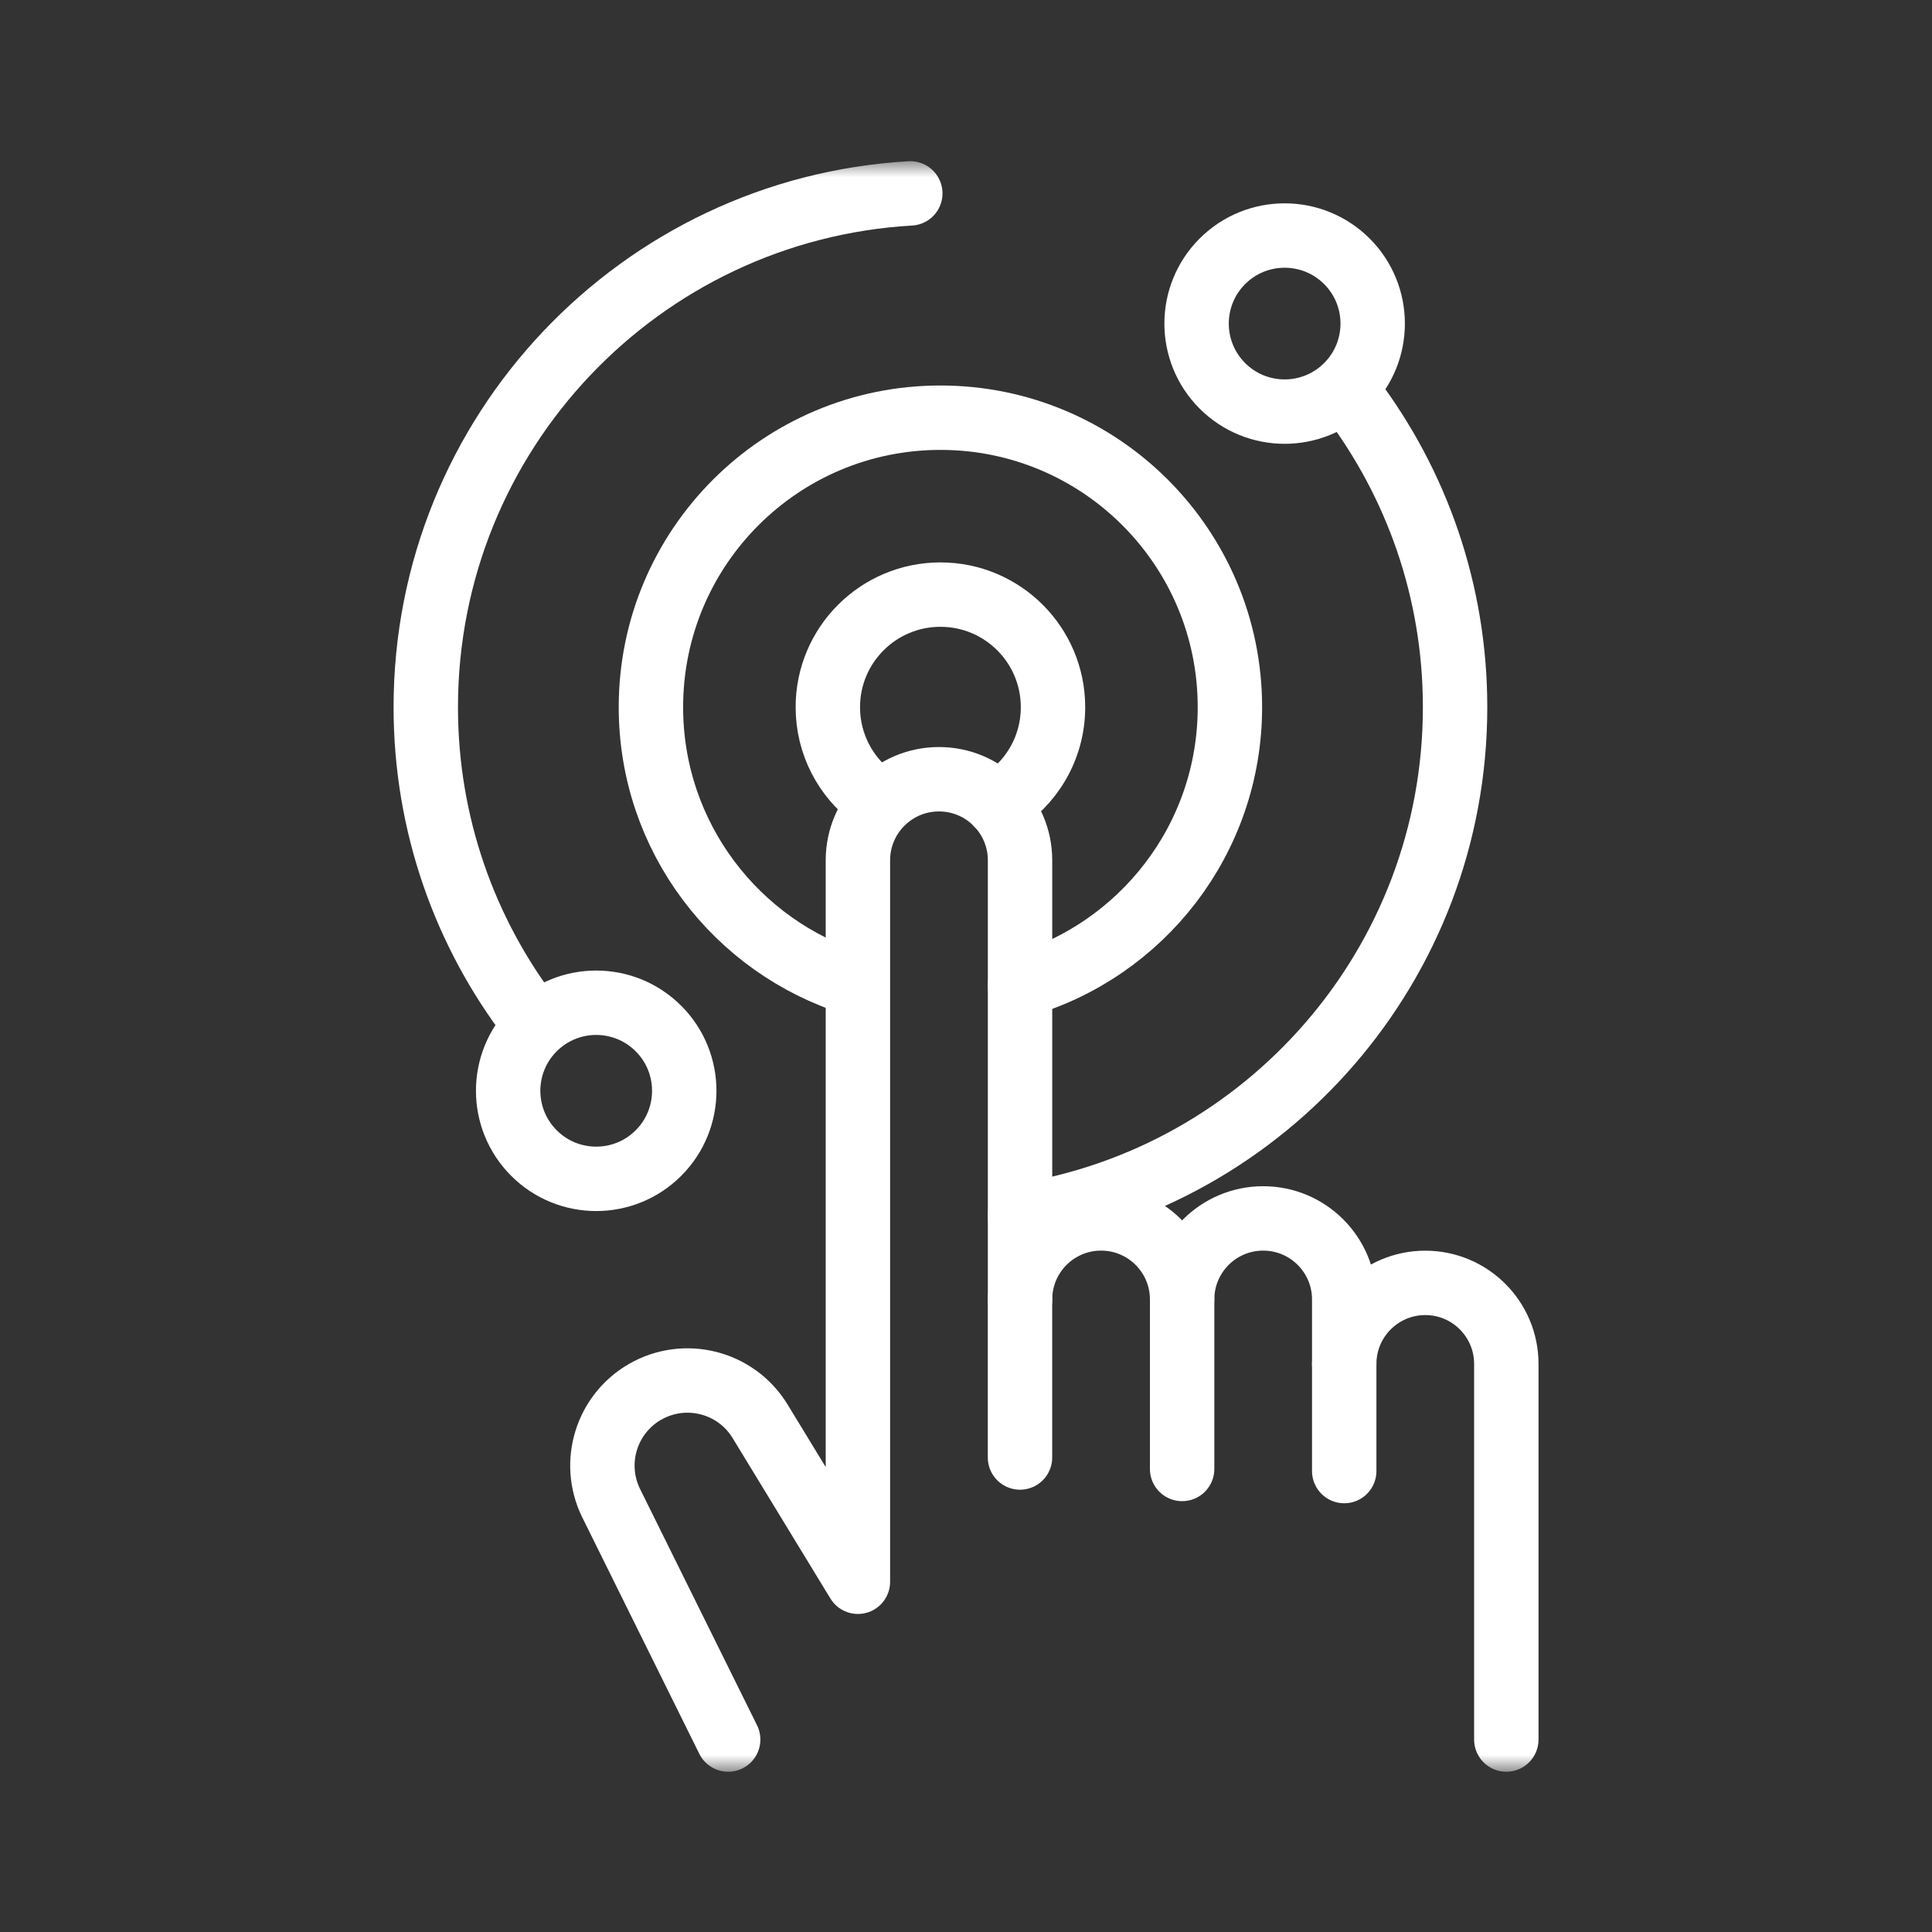 <svg width="60" height="60" viewBox="0 0 60 60" fill="none" xmlns="http://www.w3.org/2000/svg">
<rect x="0" y="0" width="60" height="60" fill="#333333" stroke="none"/>
<mask id="mask0_284_9363" style="mask-type:luminance" maskUnits="userSpaceOnUse" x="5" y="5" width="50" height="50">
<path d="M5 5H55V55H5V5Z" fill="white"/>
</mask>
<g mask="url(#mask0_284_9363)">
<path d="M30.978 24.977C32.01 24.369 32.702 23.246 32.702 21.962C32.702 20.031 31.137 18.466 29.206 18.466C27.275 18.466 25.709 20.031 25.709 21.962C25.709 23.109 26.261 24.126 27.114 24.764" stroke="white" stroke-width="2" stroke-miterlimit="10" stroke-linecap="round" stroke-linejoin="round"/>
<path d="M31.677 30.609C35.441 29.535 38.196 26.07 38.196 21.962C38.196 16.997 34.171 12.972 29.206 12.972C24.24 12.972 20.215 16.997 20.215 21.962C20.215 25.997 22.873 29.41 26.532 30.549" stroke="white" stroke-width="2" stroke-miterlimit="10" stroke-linecap="round" stroke-linejoin="round"/>
<path d="M41.829 11.982C40.761 13.05 39.03 13.05 37.962 11.982C36.894 10.915 36.894 9.183 37.962 8.115C39.03 7.048 40.761 7.048 41.829 8.115C42.897 9.183 42.897 10.915 41.829 11.982Z" stroke="white" stroke-width="2" stroke-miterlimit="10" stroke-linecap="round" stroke-linejoin="round"/>
<path d="M20.449 35.809C19.381 36.877 17.65 36.877 16.582 35.809C15.514 34.741 15.514 33.01 16.582 31.942C17.65 30.874 19.381 30.874 20.449 31.942C21.517 33.01 21.517 34.741 20.449 35.809Z" stroke="white" stroke-width="2" stroke-miterlimit="10" stroke-linecap="round" stroke-linejoin="round"/>
<path d="M31.677 37.755C39.331 36.567 45.189 29.949 45.189 21.962C45.189 18.341 43.984 15.002 41.955 12.322" stroke="white" stroke-width="2" stroke-miterlimit="10" stroke-linecap="round" stroke-linejoin="round"/>
<path d="M28.27 6.006C19.878 6.491 13.223 13.45 13.223 21.962C13.223 25.611 14.446 28.974 16.504 31.664" stroke="white" stroke-width="2" stroke-miterlimit="10" stroke-linecap="round" stroke-linejoin="round"/>
<path d="M46.78 54.023V42.358C46.78 40.968 45.653 39.841 44.263 39.841C42.873 39.841 41.746 40.968 41.746 42.358V40.356C41.746 38.966 40.619 37.839 39.229 37.839C37.839 37.839 36.712 38.966 36.712 40.356C36.712 38.966 35.585 37.839 34.195 37.839C32.805 37.839 31.678 38.966 31.678 40.356V26.717C31.678 25.327 30.551 24.2 29.161 24.2C27.77 24.2 26.643 25.327 26.643 26.717V38.731V49.123L23.606 44.14C22.86 42.915 21.272 42.51 20.029 43.227C18.831 43.919 18.37 45.418 18.971 46.664L22.614 54.023" stroke="white" stroke-width="2" stroke-miterlimit="10" stroke-linecap="round" stroke-linejoin="round"/>
<path d="M31.677 40.356V45.264" stroke="white" stroke-width="2" stroke-miterlimit="10" stroke-linecap="round" stroke-linejoin="round"/>
<path d="M36.712 40.356V45.62" stroke="white" stroke-width="2" stroke-miterlimit="10" stroke-linecap="round" stroke-linejoin="round"/>
<path d="M41.746 42.358V45.685" stroke="white" stroke-width="2" stroke-miterlimit="10" stroke-linecap="round" stroke-linejoin="round"/>
</g>
</svg>
